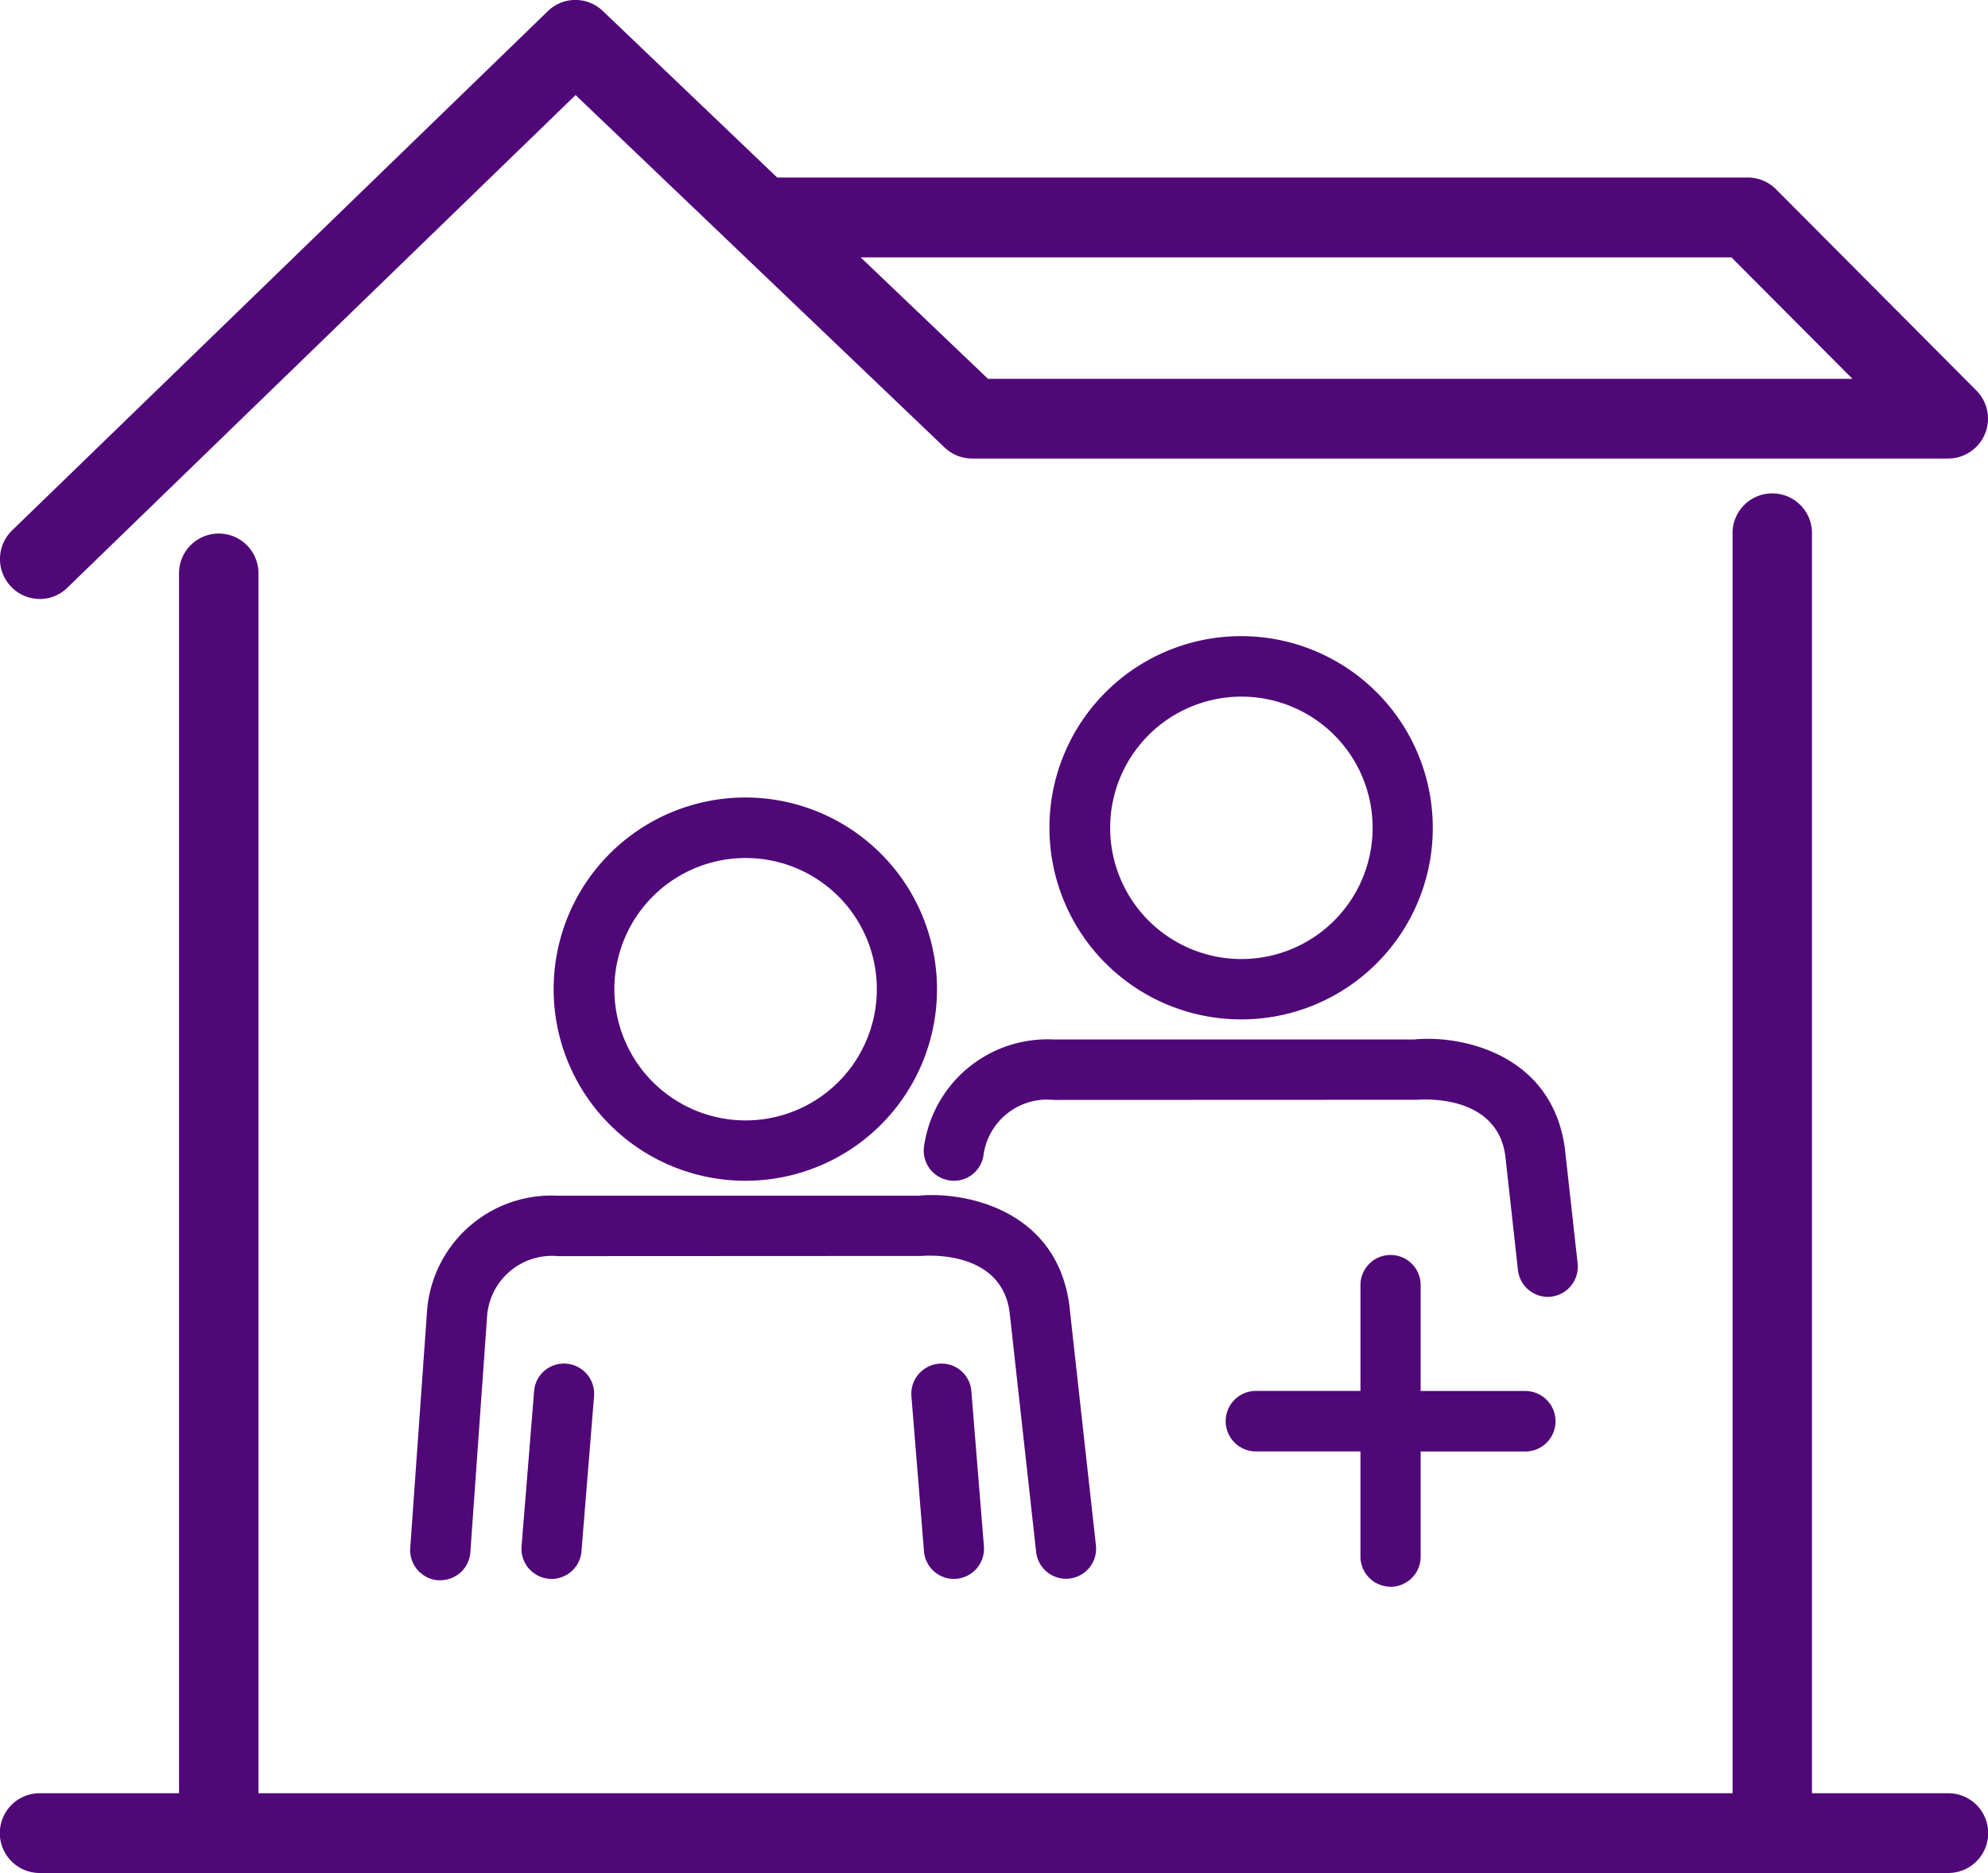<svg xmlns="http://www.w3.org/2000/svg" xmlns:xlink="http://www.w3.org/1999/xlink" width="68.972" height="65" viewBox="0 0 68.972 65">
  <defs>
    <clipPath id="clip-path">
      <rect id="Rectangle_1590" data-name="Rectangle 1590" width="68.972" height="65" fill="#500778"/>
    </clipPath>
  </defs>
  <g id="Group_2511" data-name="Group 2511" clip-path="url(#clip-path)">
    <path id="Path_2058" data-name="Path 2058" d="M67.594,65H1.378a1.384,1.384,0,0,1,0-2.768H6.212v-42.3a1.378,1.378,0,1,1,2.755,0v42.3H60.11V18.538a1.378,1.378,0,1,1,2.755,0V62.232h4.729a1.384,1.384,0,0,1,0,2.768M1.378,20.787a1.37,1.37,0,0,1-.991-.425,1.384,1.384,0,0,1,.034-1.955L19.006.389A1.372,1.372,0,0,1,20.913.381l6.051,5.781H60.643a1.377,1.377,0,0,1,.973.406l6.952,6.984a1.385,1.385,0,0,1-.974,2.362H33.724a1.385,1.385,0,0,1-.95-.381L19.969,3.3,2.333,20.4a1.37,1.37,0,0,1-.955.389m32.9-7.641H64.27l-4.2-4.216H29.859Z" transform="translate(0 -0.001)" fill="#500778"/>
    <path id="Path_2059" data-name="Path 2059" d="M44.787,49.624a1.046,1.046,0,0,1-1.044-1.048V44.929H40.117a1.048,1.048,0,0,1,0-2.1h3.627V39.188a1.044,1.044,0,1,1,2.087,0v3.644h3.63a1.048,1.048,0,0,1,0,2.1h-3.63v3.647a1.045,1.045,0,0,1-1.044,1.048M11.818,49.4l-.074,0a1.047,1.047,0,0,1-.968-1.119l.581-8.2A4.331,4.331,0,0,1,15.9,36.055h12.51c1.541-.154,4.767.434,5.229,3.771l.926,8.363a1.043,1.043,0,1,1-2.074.231l-.922-8.334c-.3-2.178-2.942-1.948-3.062-1.94L15.9,38.152a2.257,2.257,0,0,0-2.458,2.085l-.58,8.188a1.044,1.044,0,0,1-1.04.974m17.816-.045a1.043,1.043,0,0,1-1.038-.962l-.436-5.376a1.047,1.047,0,0,1,.955-1.131,1.036,1.036,0,0,1,1.125.959l.435,5.376a1.046,1.046,0,0,1-.955,1.129c-.029,0-.058,0-.086,0m-13.959,0c-.028,0-.057,0-.086,0a1.046,1.046,0,0,1-.955-1.129l.435-5.376a1.034,1.034,0,0,1,1.125-.959,1.047,1.047,0,0,1,.955,1.131l-.436,5.376a1.043,1.043,0,0,1-1.038.962m34.564-9.788a1.046,1.046,0,0,1-1.036-.933l-.439-3.967c-.3-2.175-2.944-1.947-3.061-1.94L33.1,32.731a2.229,2.229,0,0,0-2.44,1.948,1.035,1.035,0,0,1-1.215.839,1.045,1.045,0,0,1-.836-1.221A4.324,4.324,0,0,1,33.1,30.634H45.605c1.544-.159,4.768.434,5.229,3.773l.443,3.994a1.046,1.046,0,0,1-.922,1.157,1.115,1.115,0,0,1-.116.007M22.433,35.536a6.65,6.65,0,1,1,6.618-6.65,6.642,6.642,0,0,1-6.618,6.65m0-11.2a4.553,4.553,0,1,0,4.531,4.553,4.547,4.547,0,0,0-4.531-4.553m17.2,5.6a6.65,6.65,0,1,1,6.619-6.65,6.642,6.642,0,0,1-6.619,6.65m0-11.2a4.553,4.553,0,1,0,4.532,4.553,4.548,4.548,0,0,0-4.532-4.553" transform="translate(3.457 5.44)" fill="#500778"/>
  </g>
</svg>
